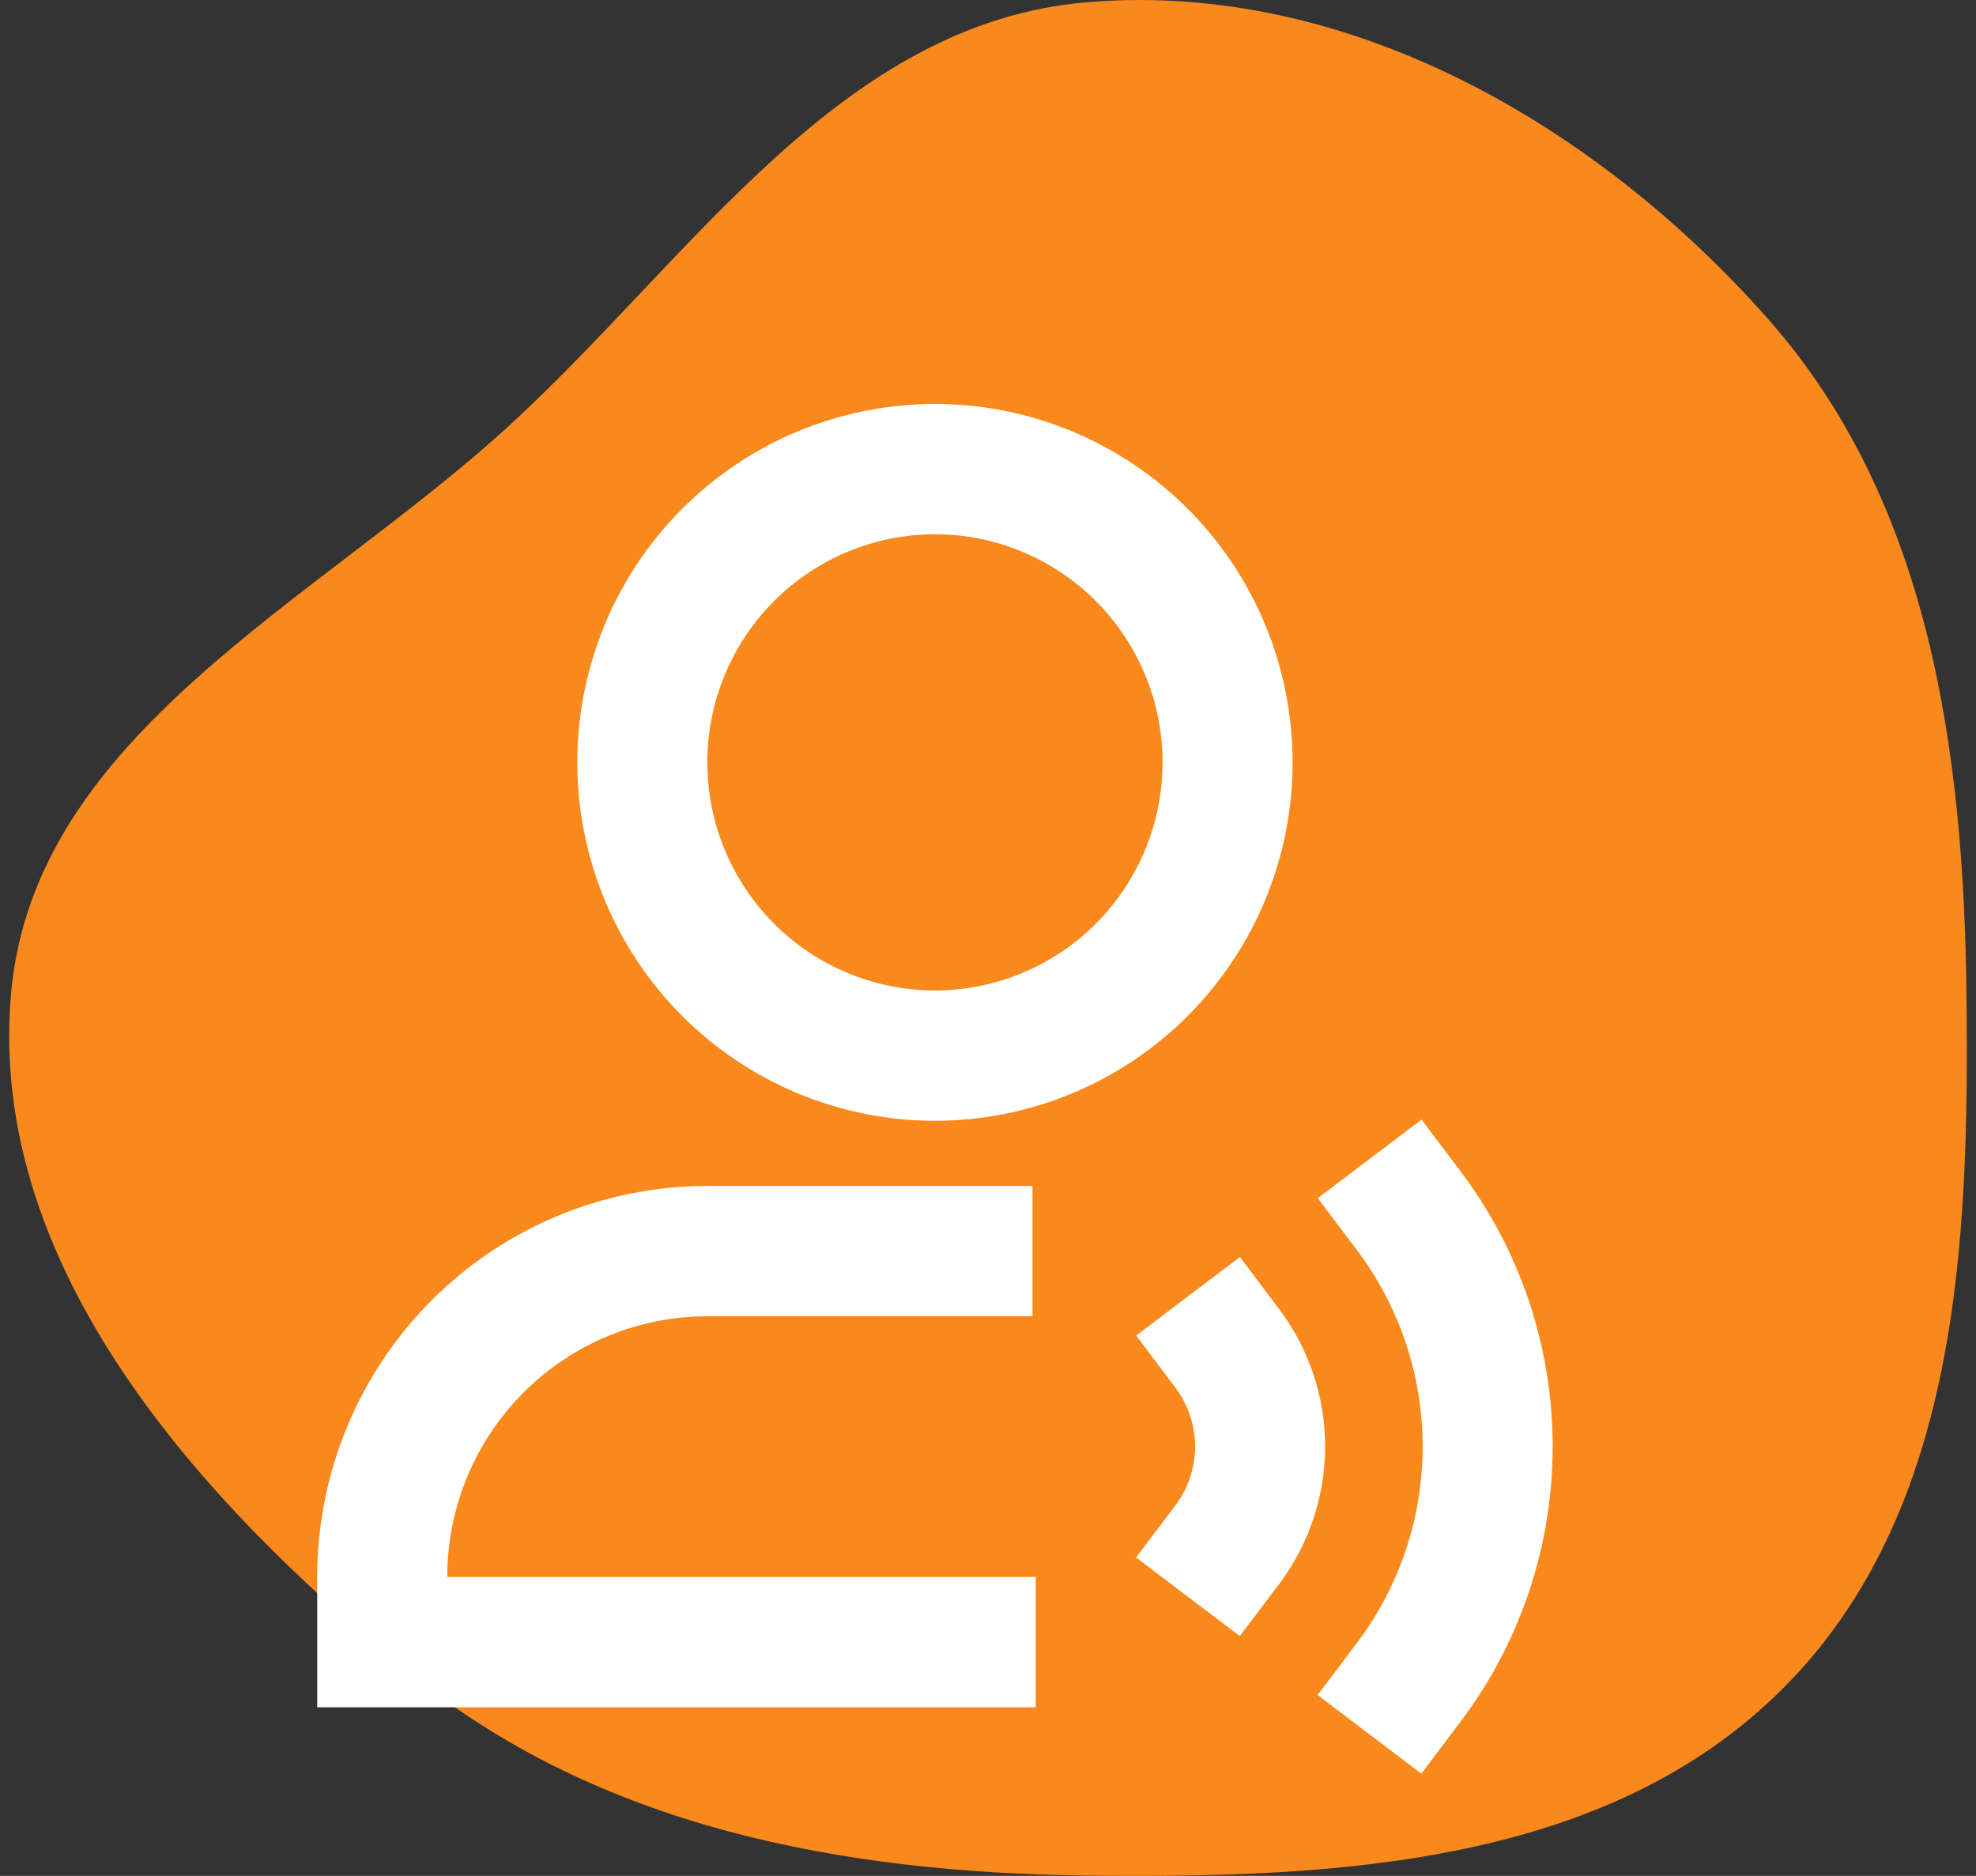 <svg xmlns="http://www.w3.org/2000/svg" width="59" height="56" viewBox="0 0 59 56" fill="none"><rect x="0" y="0" width="59" height="56" fill="#333333" stroke="none"/><path fill-rule="evenodd" clip-rule="evenodd" d="M32.481 0.064C40.221 -0.578 47.652 3.71 52.784 9.514C57.628 14.991 58.635 22.431 58.716 29.728C58.799 37.135 58.487 45.146 53.241 50.398C47.986 55.659 39.933 56.077 32.481 55.991C25.143 55.905 17.874 54.555 12.2 49.921C5.904 44.778 -0.347 37.809 0.324 29.728C0.974 21.891 9.504 17.964 15.297 12.619C20.715 7.621 25.121 0.673 32.481 0.064Z" fill="#F9891D"></path><path d="M27.916 15.949C26.114 15.949 24.385 16.667 23.111 17.944C21.836 19.221 21.12 20.952 21.12 22.758C21.12 24.564 21.836 26.296 23.111 27.573C24.385 28.85 26.114 29.567 27.916 29.567C29.718 29.567 31.447 28.85 32.721 27.573C33.996 26.296 34.712 24.564 34.712 22.758C34.712 20.952 33.996 19.221 32.721 17.944C31.447 16.667 29.718 15.949 27.916 15.949ZM17.237 22.758C17.237 19.921 18.362 17.199 20.365 15.192C22.368 13.186 25.084 12.059 27.916 12.059C30.748 12.059 33.464 13.186 35.467 15.192C37.47 17.199 38.595 19.921 38.595 22.758C38.595 25.596 37.47 28.317 35.467 30.324C33.464 32.331 30.748 33.458 27.916 33.458C25.084 33.458 22.368 32.331 20.365 30.324C18.362 28.317 17.237 25.596 17.237 22.758ZM42.445 33.423L43.616 34.975C45.398 37.34 46.361 40.223 46.36 43.186C46.359 46.149 45.394 49.031 43.61 51.394L42.439 52.947L39.342 50.6L40.513 49.048C41.787 47.36 42.477 45.301 42.478 43.184C42.478 41.068 41.79 39.008 40.517 37.319L39.346 35.767L42.445 33.423ZM21.12 39.294C19.061 39.294 17.085 40.114 15.629 41.573C14.172 43.032 13.354 45.012 13.354 47.075H30.925V50.966H9.471V47.075C9.471 43.98 10.698 41.011 12.883 38.822C15.068 36.633 18.031 35.403 21.12 35.403H30.828V39.294H21.12ZM37.022 37.524L38.193 39.078C39.084 40.26 39.566 41.702 39.566 43.183C39.565 44.665 39.083 46.106 38.191 47.288L37.018 48.84L33.921 46.494L35.094 44.941C35.476 44.435 35.683 43.817 35.683 43.182C35.683 42.547 35.476 41.929 35.094 41.422L33.925 39.87L37.022 37.524Z" fill="white"></path></svg>